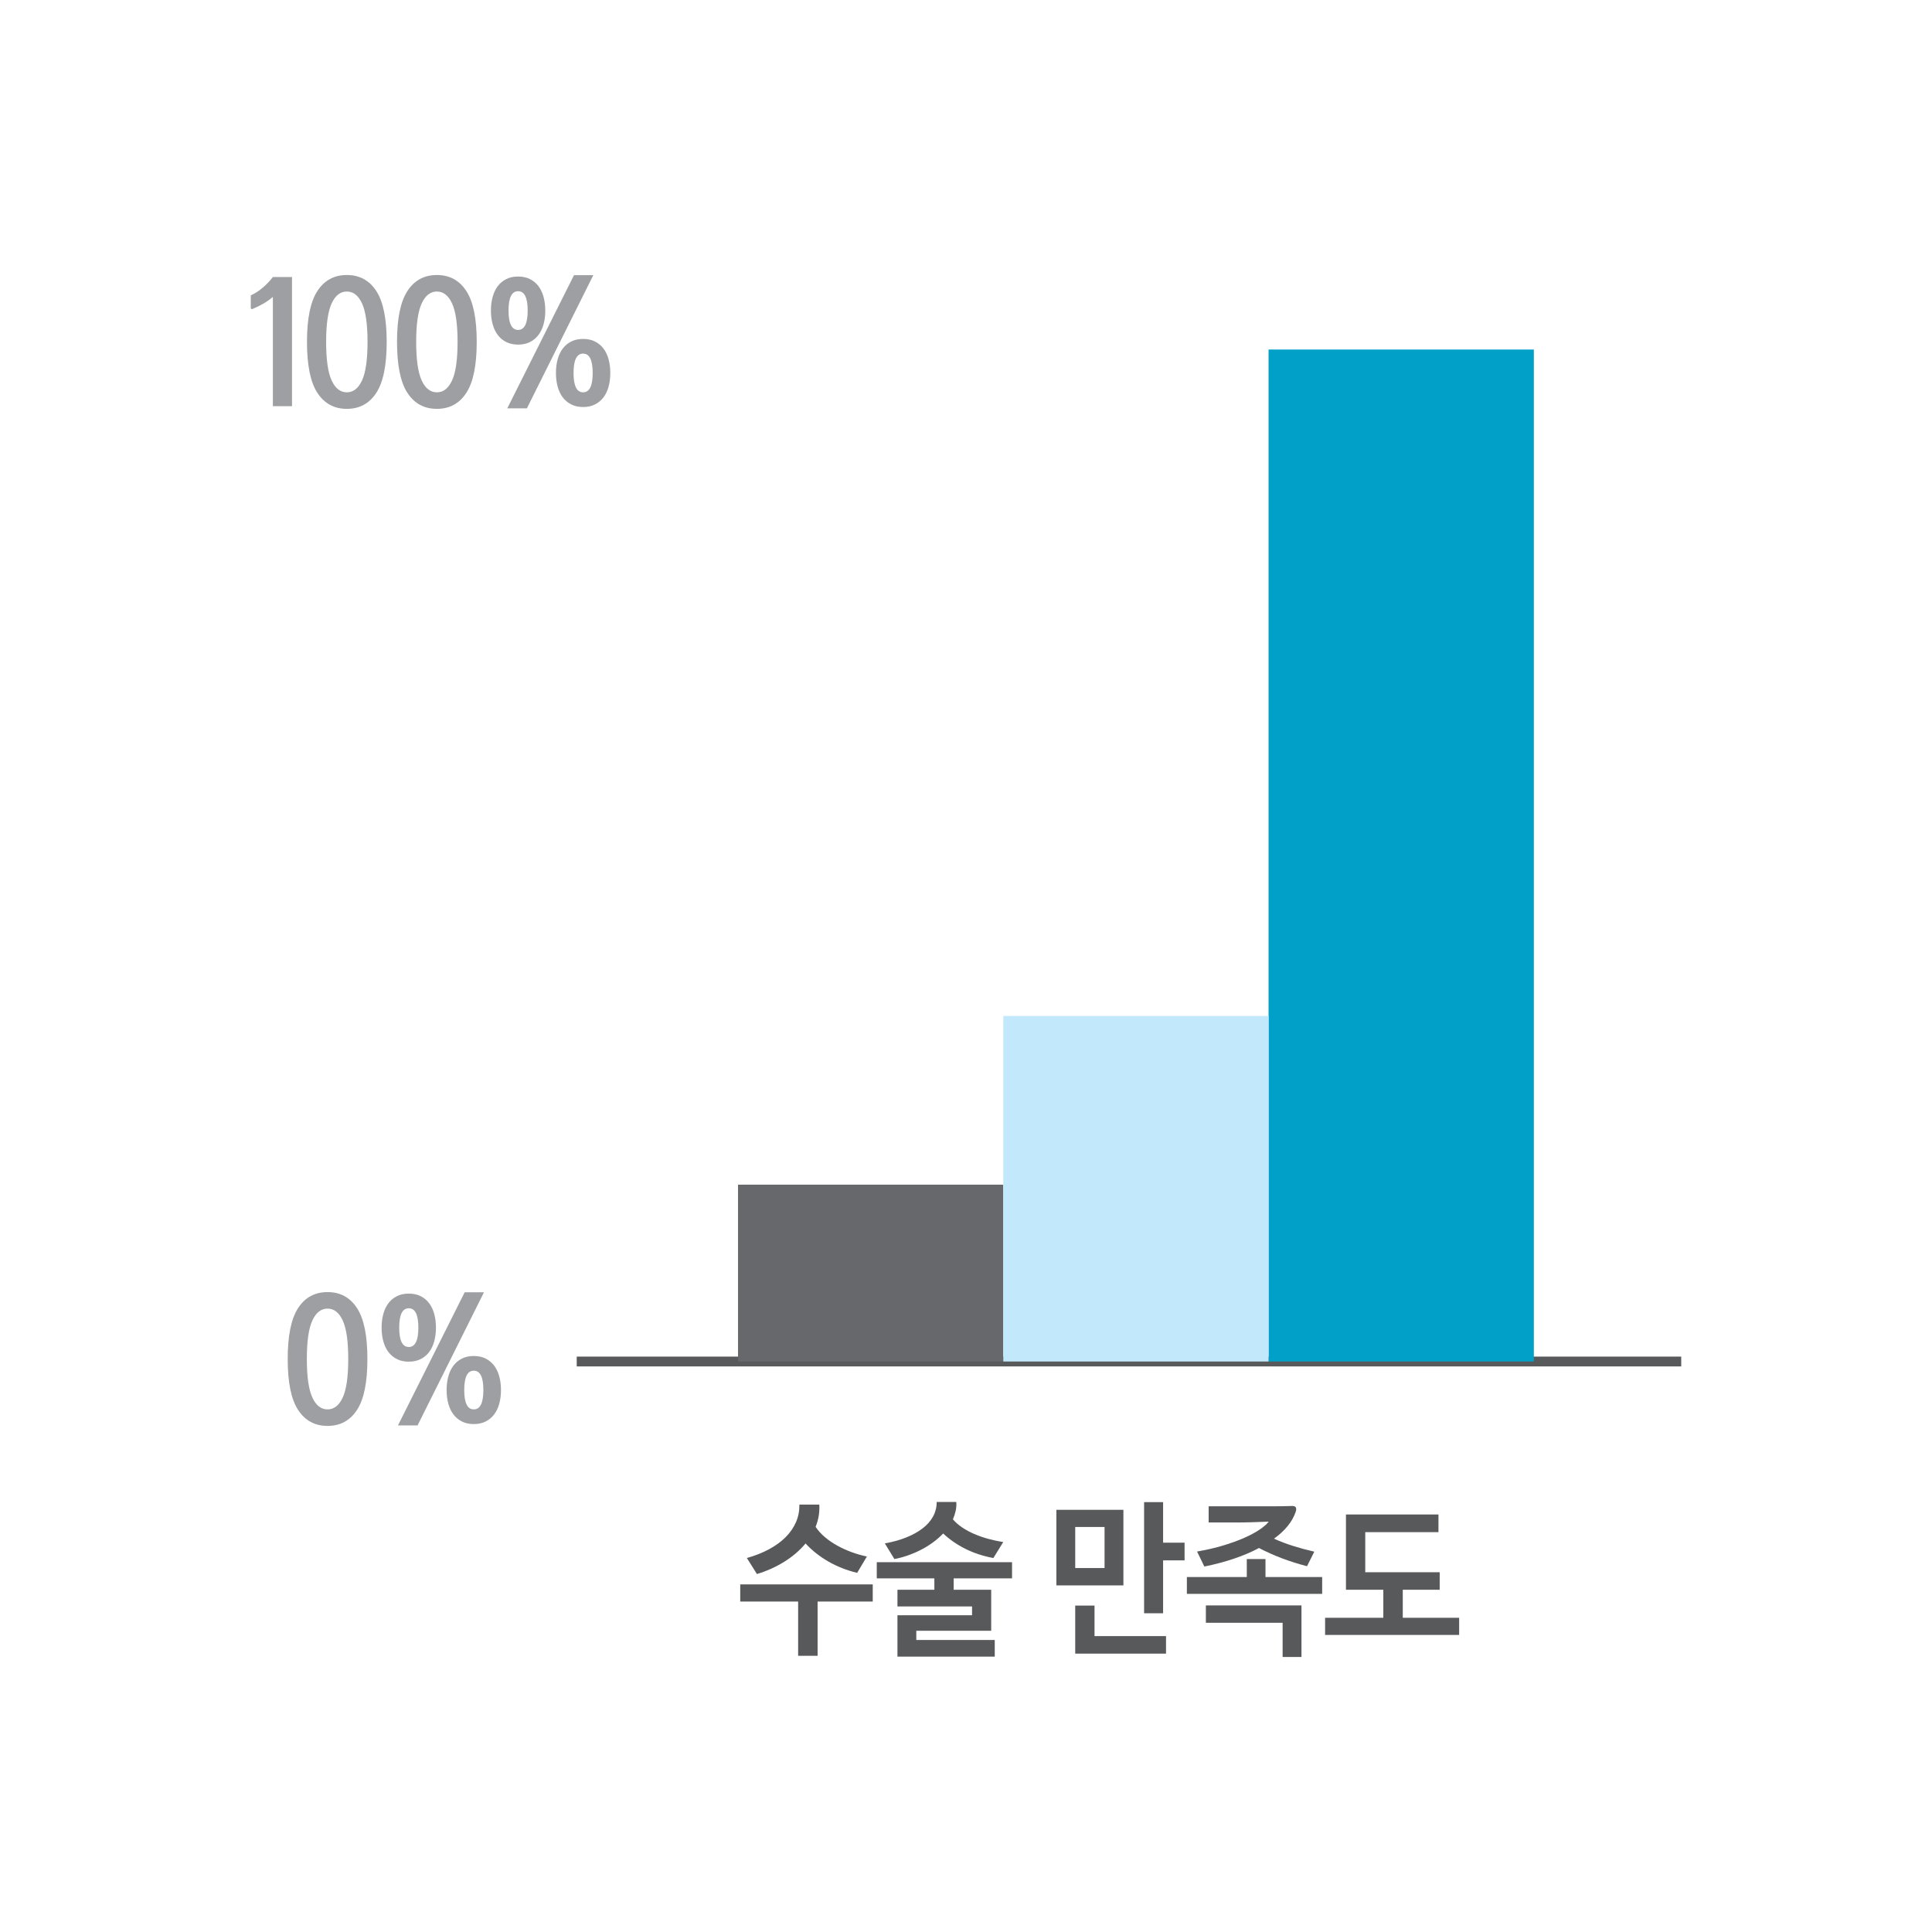 <?xml version="1.0" encoding="utf-8"?>
<!-- Generator: Adobe Illustrator 15.1.0, SVG Export Plug-In . SVG Version: 6.00 Build 0)  -->
<!DOCTYPE svg PUBLIC "-//W3C//DTD SVG 1.1//EN" "http://www.w3.org/Graphics/SVG/1.1/DTD/svg11.dtd">
<svg version="1.1" id="Layer_1" xmlns="http://www.w3.org/2000/svg" xmlns:xlink="http://www.w3.org/1999/xlink" x="0px" y="0px"
	 width="250px" height="250px" viewBox="0 0 250 250" enable-background="new 0 0 250 250" xml:space="preserve">
<g>
	<g>
		<path fill="#58595B" d="M95.786,207.243v-2.224h17.147v2.224h-7.135v7.017h-2.519v-7.017H95.786z M106.02,194.697
			c0.025,0.505,0,0.994-0.08,1.47s-0.214,0.942-0.4,1.404c0.334,0.504,0.743,0.955,1.23,1.359c0.485,0.403,1.015,0.764,1.588,1.079
			c0.572,0.317,1.182,0.595,1.828,0.832c0.646,0.238,1.309,0.429,1.989,0.572l-1.261,2.115c-1.359-0.331-2.601-0.821-3.726-1.469
			c-1.127-0.646-2.109-1.425-2.948-2.332c-0.759,0.907-1.685,1.699-2.777,2.377c-1.093,0.675-2.265,1.201-3.518,1.575l-1.3-2.072
			c1.08-0.303,2.042-0.685,2.888-1.145c0.847-0.461,1.56-0.983,2.139-1.565c0.58-0.583,1.022-1.229,1.329-1.933
			c0.307-0.706,0.453-1.461,0.441-2.269H106.02z"/>
		<path fill="#58595B" d="M120.906,205.711v-1.469h-7.452v-2.095h17.504v2.095h-7.554v1.469h4.856v5.312h-9.691v1.188h10.152v2.158
			H116.13v-5.354h9.653v-1.145h-9.653v-2.158H120.906z M123.306,196.599c0.332,0.389,0.734,0.742,1.208,1.058
			c0.473,0.317,0.992,0.598,1.559,0.843c0.567,0.244,1.167,0.452,1.8,0.626c0.632,0.172,1.281,0.31,1.948,0.41l-1.279,2.073
			c-1.319-0.246-2.525-0.641-3.618-1.188c-1.092-0.548-2.051-1.209-2.876-1.987c-0.4,0.418-0.847,0.806-1.341,1.166
			c-0.492,0.36-1.015,0.681-1.567,0.961c-0.553,0.281-1.12,0.522-1.7,0.723c-0.578,0.202-1.148,0.354-1.708,0.454l-1.238-2.029
			c1.013-0.173,1.932-0.425,2.759-0.757c0.824-0.33,1.534-0.723,2.128-1.177c0.591-0.452,1.045-0.967,1.357-1.542
			c0.313-0.575,0.471-1.201,0.471-1.88h2.538c0.026,0.391,0,0.77-0.081,1.145C123.584,195.872,123.464,196.239,123.306,196.599z"/>
		<path fill="#58595B" d="M145.368,205.15h-8.674v-9.781h8.674V205.15z M142.93,202.904v-5.313h-3.797v5.313H142.93z
			 M150.883,213.979h-11.75v-6.218h2.498v3.95h9.252V213.979z M153.282,201.91h-2.778v6.845h-2.458v-14.38h2.458v5.247h2.778V201.91
			z"/>
		<path fill="#58595B" d="M163.753,201.737v2.332h7.334v2.18h-17.506v-2.18h7.753v-2.332H163.753z M156.398,194.914h6.055
			c0.799,0,1.579,0,2.339,0c0.759,0,1.572-0.014,2.438-0.042c0.467,0,0.607,0.266,0.42,0.798c-0.213,0.62-0.557,1.221-1.03,1.803
			c-0.473,0.582-1.061,1.127-1.768,1.63c0.8,0.36,1.622,0.673,2.468,0.939c0.847,0.269,1.763,0.517,2.748,0.744l-0.939,1.881
			c-1.119-0.288-2.195-0.627-3.227-1.017c-1.033-0.389-2.028-0.834-2.987-1.338c-0.974,0.52-2.057,0.979-3.248,1.382
			c-1.192,0.403-2.468,0.741-3.826,1.014l-0.94-1.942c1.253-0.215,2.389-0.479,3.407-0.789c1.019-0.308,1.919-0.635,2.698-0.981
			c0.779-0.345,1.433-0.693,1.959-1.047c0.525-0.353,0.923-0.694,1.188-1.025V196.9c-0.72,0.029-1.429,0.055-2.129,0.076
			c-0.699,0.021-1.407,0.033-2.128,0.033h-3.497V194.914z M165.971,214.412v-4.427h-9.932v-2.246h12.37v6.673H165.971z"/>
		<path fill="#58595B" d="M174.165,205.711v-9.739h11.971v2.29h-9.473v5.182h9.632v2.268h-4.776v3.627h7.294v2.224h-17.346v-2.224
			h7.534v-3.627H174.165z"/>
	</g>
	<g>
		<path fill="#9D9FA2" d="M37.228,175.854c0-3.022,0.449-5.221,1.35-6.595c0.899-1.376,2.168-2.063,3.807-2.063
			s2.907,0.687,3.807,2.063c0.9,1.374,1.35,3.572,1.35,6.595c0,3.023-0.449,5.223-1.35,6.596c-0.899,1.375-2.168,2.063-3.807,2.063
			s-2.907-0.688-3.807-2.063C37.677,181.076,37.228,178.877,37.228,175.854z M39.706,175.854c0,2.29,0.237,3.948,0.71,4.978
			c0.472,1.029,1.129,1.543,1.968,1.543c0.84,0,1.495-0.514,1.968-1.543c0.474-1.029,0.71-2.688,0.71-4.978
			c0-2.288-0.236-3.946-0.71-4.977c-0.473-1.028-1.128-1.544-1.968-1.544c-0.839,0-1.496,0.516-1.968,1.544
			C39.943,171.907,39.706,173.565,39.706,175.854z"/>
		<path fill="#9D9FA2" d="M56.412,171.795c0,0.635-0.073,1.221-0.22,1.759c-0.146,0.54-0.366,1.005-0.659,1.394
			s-0.659,0.695-1.099,0.917c-0.439,0.224-0.952,0.334-1.538,0.334c-0.588,0-1.101-0.11-1.54-0.334
			c-0.439-0.222-0.806-0.528-1.099-0.917s-0.513-0.854-0.659-1.394c-0.146-0.538-0.22-1.124-0.22-1.759
			c0-0.634,0.073-1.221,0.22-1.759c0.146-0.54,0.366-1.005,0.659-1.394s0.659-0.694,1.099-0.917s0.952-0.334,1.54-0.334
			c0.586,0,1.099,0.111,1.538,0.334s0.806,0.528,1.099,0.917s0.513,0.854,0.659,1.394C56.339,170.574,56.412,171.161,56.412,171.795
			z M60.13,167.217h2.498l-8.594,17.23h-2.537L60.13,167.217z M54.135,171.795c0-1.67-0.413-2.505-1.238-2.505
			c-0.827,0-1.239,0.835-1.239,2.505s0.412,2.505,1.239,2.505C53.722,174.3,54.135,173.465,54.135,171.795z M64.826,179.87
			c0,0.633-0.073,1.22-0.22,1.759c-0.146,0.541-0.366,1.005-0.659,1.393c-0.293,0.39-0.66,0.695-1.101,0.919
			c-0.438,0.222-0.951,0.333-1.538,0.333c-0.586,0-1.099-0.111-1.538-0.333c-0.44-0.224-0.807-0.529-1.1-0.919
			c-0.293-0.388-0.513-0.852-0.659-1.393c-0.146-0.539-0.22-1.126-0.22-1.759s0.073-1.221,0.22-1.76
			c0.146-0.54,0.366-1.004,0.659-1.393s0.659-0.695,1.1-0.918c0.439-0.222,0.952-0.334,1.538-0.334c0.587,0,1.1,0.112,1.538,0.334
			c0.44,0.223,0.808,0.529,1.101,0.918s0.513,0.853,0.659,1.393C64.753,178.649,64.826,179.237,64.826,179.87z M62.548,179.87
			c0-1.67-0.413-2.504-1.239-2.504c-0.825,0-1.238,0.834-1.238,2.504s0.413,2.504,1.238,2.504
			C62.135,182.374,62.548,181.54,62.548,179.87z"/>
	</g>
	<g>
		<path fill="#9D9FA2" d="M32.689,39.97c-0.16,0.072-0.239,0.016-0.239-0.172v-1.576c0.56-0.259,1.079-0.594,1.558-1.004
			c0.48-0.41,0.913-0.867,1.301-1.371h2.477v16.711h-2.477v-14.12h-0.021c-0.387,0.331-0.809,0.626-1.269,0.886
			C33.559,39.582,33.115,39.798,32.689,39.97z"/>
		<path fill="#9D9FA2" d="M39.723,44.246c0-3.023,0.45-5.222,1.351-6.597c0.898-1.375,2.167-2.062,3.806-2.062
			s2.908,0.687,3.807,2.062c0.9,1.375,1.351,3.573,1.351,6.597c0,3.022-0.45,5.221-1.351,6.596
			c-0.898,1.374-2.168,2.063-3.807,2.063s-2.907-0.688-3.806-2.063C40.173,49.467,39.723,47.269,39.723,44.246z M42.201,44.246
			c0,2.288,0.237,3.947,0.71,4.977c0.472,1.029,1.129,1.543,1.968,1.543c0.84,0,1.495-0.514,1.969-1.543
			c0.473-1.029,0.71-2.688,0.71-4.977c0-2.289-0.237-3.948-0.71-4.978c-0.474-1.029-1.129-1.544-1.969-1.544
			c-0.839,0-1.496,0.515-1.968,1.544C42.438,40.298,42.201,41.957,42.201,44.246z"/>
		<path fill="#9D9FA2" d="M51.374,44.246c0-3.023,0.449-5.222,1.35-6.597c0.898-1.375,2.168-2.062,3.807-2.062
			s2.907,0.687,3.807,2.062c0.9,1.375,1.35,3.573,1.35,6.597c0,3.022-0.449,5.221-1.35,6.596c-0.899,1.374-2.168,2.063-3.807,2.063
			s-2.908-0.688-3.807-2.063C51.823,49.467,51.374,47.269,51.374,44.246z M53.853,44.246c0,2.288,0.237,3.947,0.71,4.977
			c0.472,1.029,1.129,1.543,1.968,1.543c0.84,0,1.495-0.514,1.968-1.543c0.474-1.029,0.71-2.688,0.71-4.977
			c0-2.289-0.236-3.948-0.71-4.978c-0.473-1.029-1.128-1.544-1.968-1.544c-0.839,0-1.496,0.515-1.968,1.544
			C54.09,40.298,53.853,41.957,53.853,44.246z"/>
		<path fill="#9D9FA2" d="M70.559,40.187c0,0.634-0.073,1.22-0.22,1.76c-0.146,0.539-0.366,1.004-0.659,1.393
			s-0.659,0.694-1.099,0.917c-0.439,0.224-0.952,0.335-1.538,0.335c-0.588,0-1.101-0.111-1.54-0.335
			c-0.439-0.223-0.806-0.528-1.099-0.917s-0.513-0.854-0.659-1.393c-0.146-0.54-0.22-1.126-0.22-1.76s0.073-1.22,0.22-1.76
			s0.366-1.004,0.659-1.393s0.659-0.694,1.099-0.918c0.439-0.223,0.952-0.334,1.54-0.334c0.586,0,1.099,0.111,1.538,0.334
			c0.439,0.224,0.806,0.529,1.099,0.918s0.513,0.853,0.659,1.393S70.559,39.553,70.559,40.187z M74.276,35.609h2.497l-8.593,17.229
			h-2.537L74.276,35.609z M68.281,40.187c0-1.67-0.413-2.505-1.238-2.505c-0.827,0-1.239,0.835-1.239,2.505s0.412,2.504,1.239,2.504
			C67.868,42.69,68.281,41.856,68.281,40.187z M78.973,48.262c0,0.633-0.073,1.22-0.22,1.759c-0.146,0.54-0.366,1.005-0.659,1.394
			c-0.294,0.389-0.66,0.693-1.1,0.917s-0.952,0.335-1.539,0.335c-0.586,0-1.099-0.111-1.538-0.335
			c-0.44-0.224-0.807-0.528-1.1-0.917s-0.513-0.854-0.659-1.394c-0.146-0.539-0.22-1.126-0.22-1.759c0-0.634,0.073-1.22,0.22-1.76
			s0.366-1.004,0.659-1.393s0.659-0.694,1.1-0.918c0.439-0.223,0.952-0.334,1.538-0.334c0.587,0,1.1,0.111,1.539,0.334
			c0.439,0.224,0.806,0.529,1.1,0.918c0.293,0.389,0.513,0.853,0.659,1.393S78.973,47.628,78.973,48.262z M76.694,48.262
			c0-1.67-0.413-2.505-1.239-2.505c-0.825,0-1.239,0.835-1.239,2.505s0.414,2.504,1.239,2.504
			C76.281,50.766,76.694,49.932,76.694,48.262z"/>
	</g>
	
		<line fill="none" stroke="#58595B" stroke-width="1.271" stroke-miterlimit="10" x1="74.628" y1="176.179" x2="217.55" y2="176.179"/>
	<rect x="164.152" y="45.229" fill="#00A0C9" width="34.327" height="130.949"/>
	<rect x="95.499" y="153.296" fill="#67686B" width="34.327" height="22.883"/>
	<rect x="129.826" y="131.47" fill="#C1E8FB" width="34.326" height="44.709"/>
</g>
</svg>
